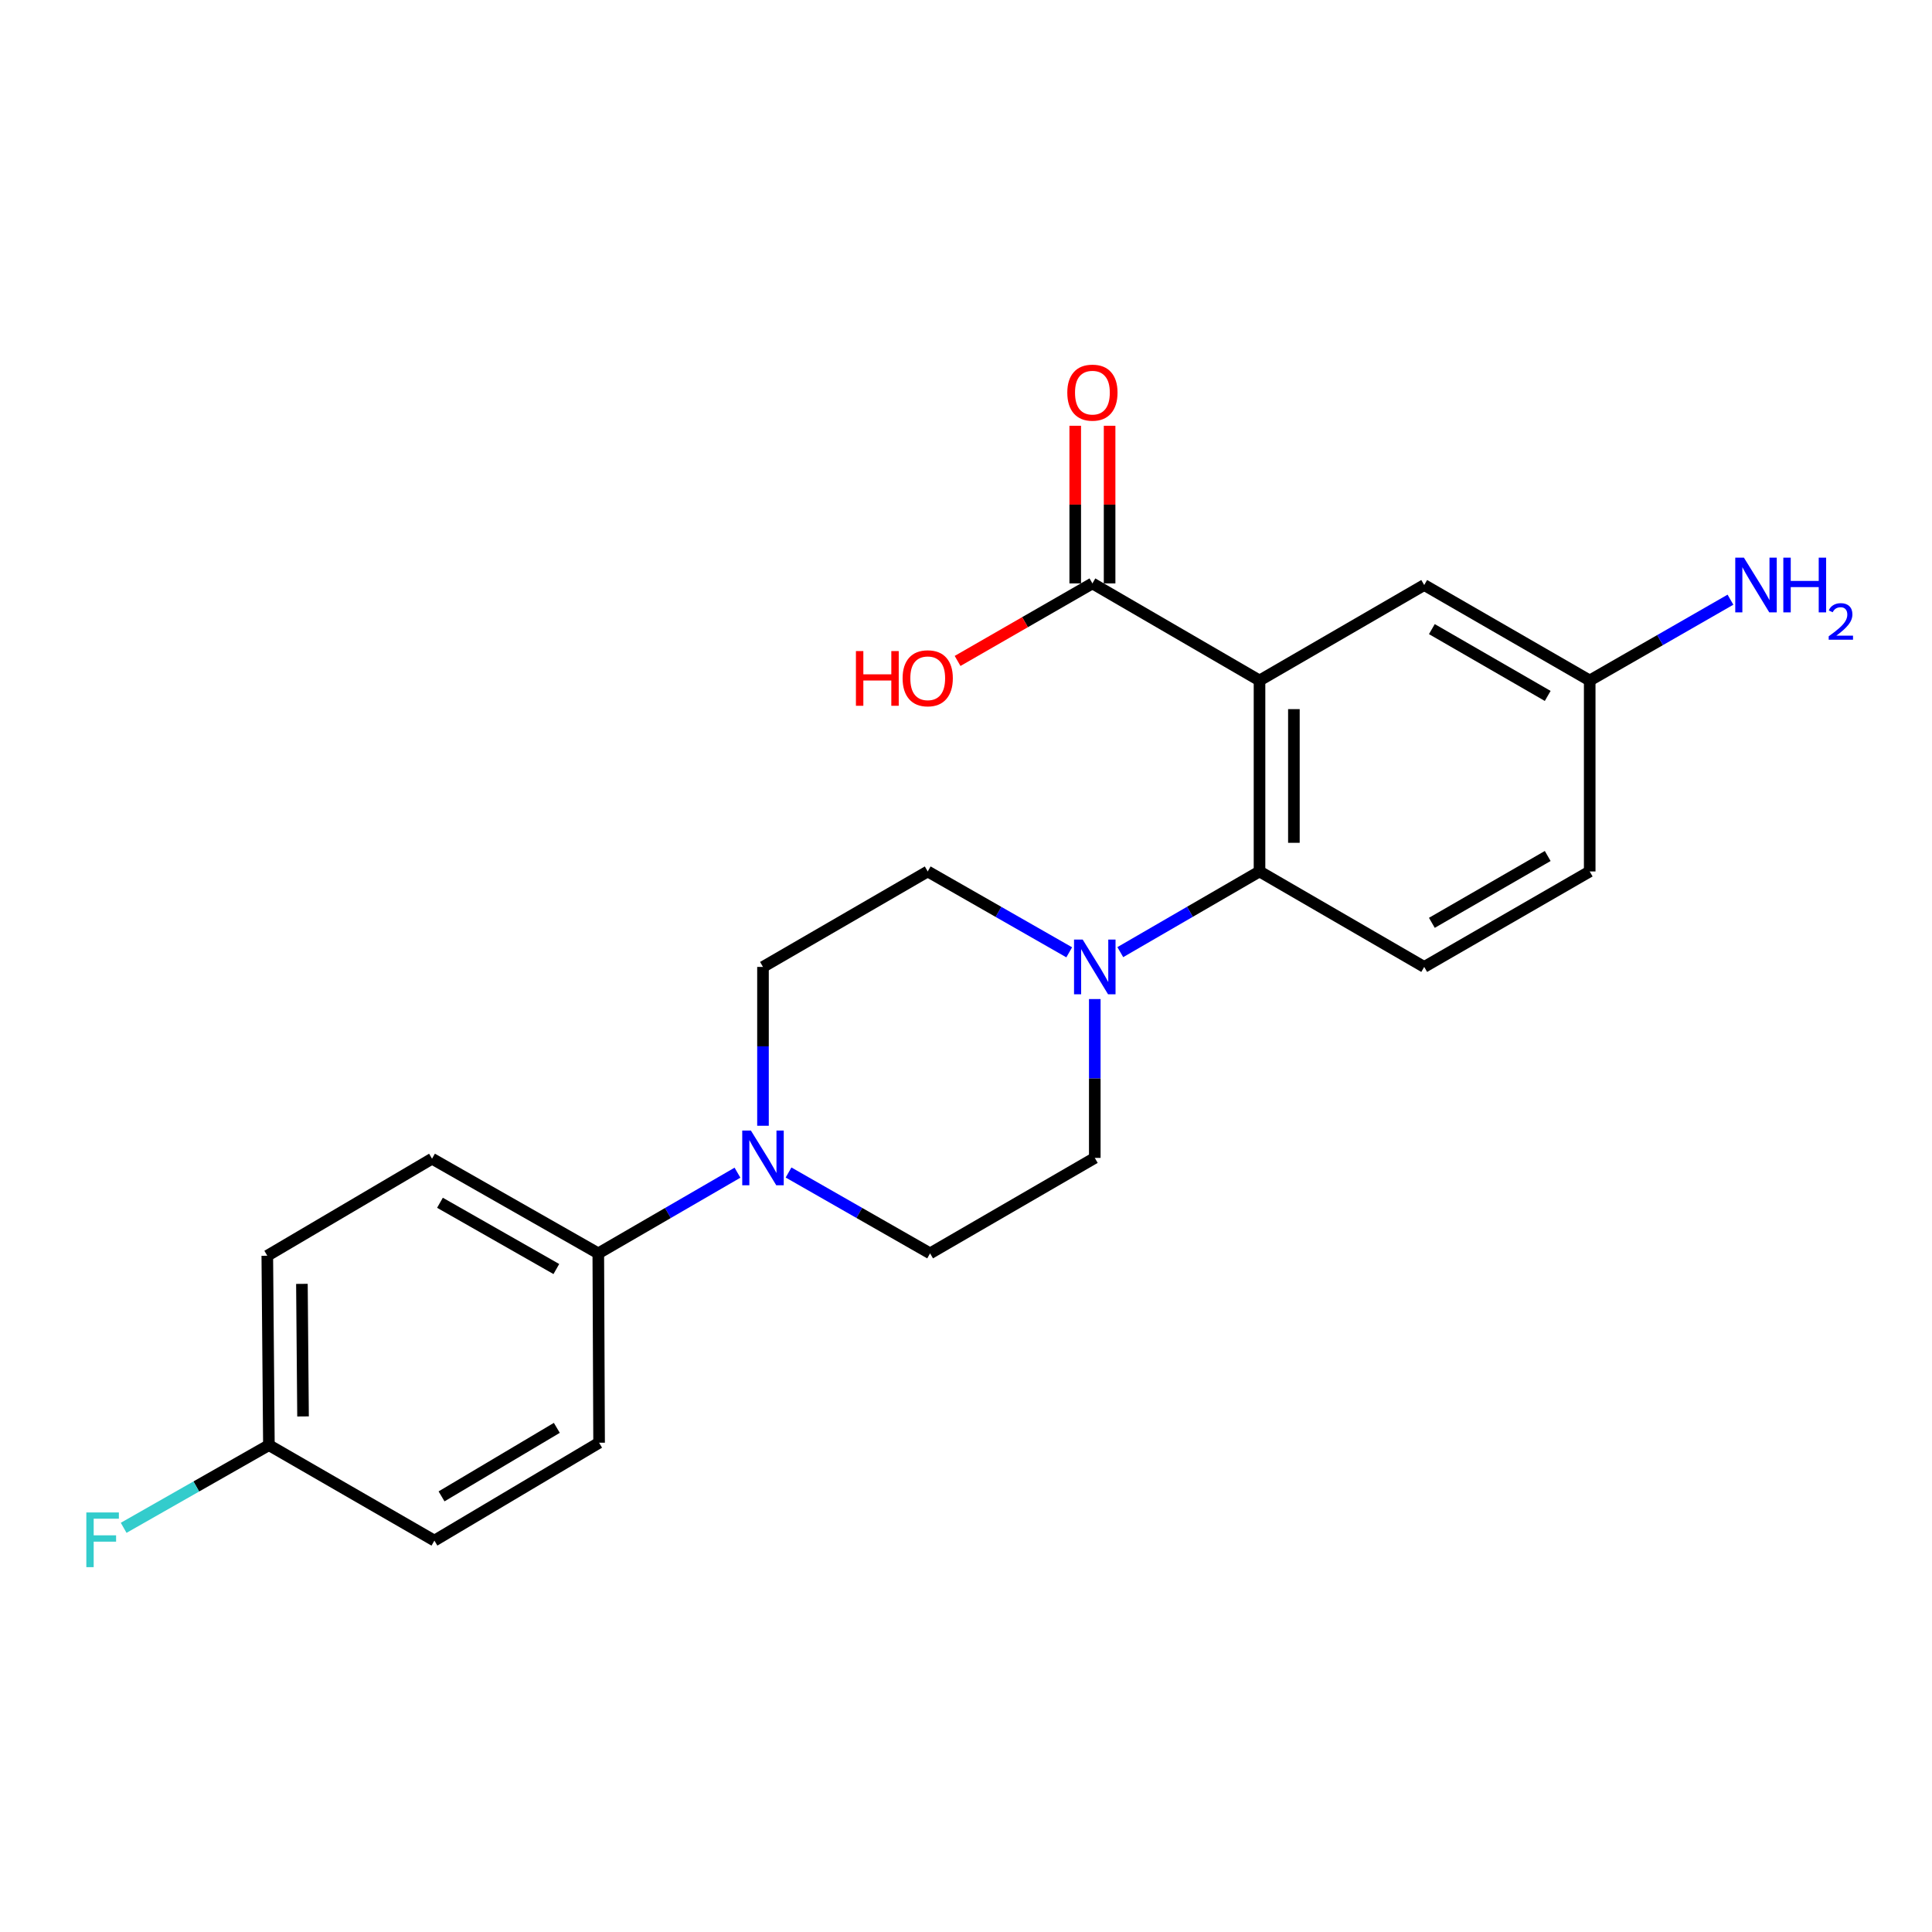 <?xml version='1.0' encoding='iso-8859-1'?>
<svg version='1.1' baseProfile='full'
              xmlns='http://www.w3.org/2000/svg'
                      xmlns:rdkit='http://www.rdkit.org/xml'
                      xmlns:xlink='http://www.w3.org/1999/xlink'
                  xml:space='preserve'
width='1000px' height='1000px' viewBox='0 0 1000 1000'>
<!-- END OF HEADER -->
<rect style='opacity:1.0;fill:#FFFFFF;stroke:none' width='1000' height='1000' x='0' y='0'> </rect>
<path class='bond-0' d='M 651.923,352.217 L 651.923,451.064' style='fill:none;fill-rule:evenodd;stroke:#000000;stroke-width:6px;stroke-linecap:butt;stroke-linejoin:miter;stroke-opacity:1' />
<path class='bond-0' d='M 669.716,367.044 L 669.716,436.237' style='fill:none;fill-rule:evenodd;stroke:#000000;stroke-width:6px;stroke-linecap:butt;stroke-linejoin:miter;stroke-opacity:1' />
<path class='bond-3' d='M 651.923,352.217 L 565.432,301.973' style='fill:none;fill-rule:evenodd;stroke:#000000;stroke-width:6px;stroke-linecap:butt;stroke-linejoin:miter;stroke-opacity:1' />
<path class='bond-5' d='M 651.923,352.217 L 737.169,302.804' style='fill:none;fill-rule:evenodd;stroke:#000000;stroke-width:6px;stroke-linecap:butt;stroke-linejoin:miter;stroke-opacity:1' />
<path class='bond-1' d='M 651.923,451.064 L 615.893,471.945' style='fill:none;fill-rule:evenodd;stroke:#000000;stroke-width:6px;stroke-linecap:butt;stroke-linejoin:miter;stroke-opacity:1' />
<path class='bond-1' d='M 615.893,471.945 L 579.862,492.826' style='fill:none;fill-rule:evenodd;stroke:#0000FF;stroke-width:6px;stroke-linecap:butt;stroke-linejoin:miter;stroke-opacity:1' />
<path class='bond-4' d='M 651.923,451.064 L 737.169,500.478' style='fill:none;fill-rule:evenodd;stroke:#000000;stroke-width:6px;stroke-linecap:butt;stroke-linejoin:miter;stroke-opacity:1' />
<path class='bond-7' d='M 566.658,517.109 L 566.658,558.217' style='fill:none;fill-rule:evenodd;stroke:#0000FF;stroke-width:6px;stroke-linecap:butt;stroke-linejoin:miter;stroke-opacity:1' />
<path class='bond-7' d='M 566.658,558.217 L 566.658,599.325' style='fill:none;fill-rule:evenodd;stroke:#000000;stroke-width:6px;stroke-linecap:butt;stroke-linejoin:miter;stroke-opacity:1' />
<path class='bond-8' d='M 553.428,492.918 L 516.807,471.991' style='fill:none;fill-rule:evenodd;stroke:#0000FF;stroke-width:6px;stroke-linecap:butt;stroke-linejoin:miter;stroke-opacity:1' />
<path class='bond-8' d='M 516.807,471.991 L 480.186,451.064' style='fill:none;fill-rule:evenodd;stroke:#000000;stroke-width:6px;stroke-linecap:butt;stroke-linejoin:miter;stroke-opacity:1' />
<path class='bond-2' d='M 394.921,582.694 L 394.921,541.586' style='fill:none;fill-rule:evenodd;stroke:#0000FF;stroke-width:6px;stroke-linecap:butt;stroke-linejoin:miter;stroke-opacity:1' />
<path class='bond-2' d='M 394.921,541.586 L 394.921,500.478' style='fill:none;fill-rule:evenodd;stroke:#000000;stroke-width:6px;stroke-linecap:butt;stroke-linejoin:miter;stroke-opacity:1' />
<path class='bond-6' d='M 381.718,606.979 L 345.696,627.859' style='fill:none;fill-rule:evenodd;stroke:#0000FF;stroke-width:6px;stroke-linecap:butt;stroke-linejoin:miter;stroke-opacity:1' />
<path class='bond-6' d='M 345.696,627.859 L 309.675,648.739' style='fill:none;fill-rule:evenodd;stroke:#000000;stroke-width:6px;stroke-linecap:butt;stroke-linejoin:miter;stroke-opacity:1' />
<path class='bond-23' d='M 408.151,606.884 L 444.782,627.811' style='fill:none;fill-rule:evenodd;stroke:#0000FF;stroke-width:6px;stroke-linecap:butt;stroke-linejoin:miter;stroke-opacity:1' />
<path class='bond-23' d='M 444.782,627.811 L 481.412,648.739' style='fill:none;fill-rule:evenodd;stroke:#000000;stroke-width:6px;stroke-linecap:butt;stroke-linejoin:miter;stroke-opacity:1' />
<path class='bond-11' d='M 574.328,301.973 L 574.328,261.175' style='fill:none;fill-rule:evenodd;stroke:#000000;stroke-width:6px;stroke-linecap:butt;stroke-linejoin:miter;stroke-opacity:1' />
<path class='bond-11' d='M 574.328,261.175 L 574.328,220.377' style='fill:none;fill-rule:evenodd;stroke:#FF0000;stroke-width:6px;stroke-linecap:butt;stroke-linejoin:miter;stroke-opacity:1' />
<path class='bond-11' d='M 556.536,301.973 L 556.536,261.175' style='fill:none;fill-rule:evenodd;stroke:#000000;stroke-width:6px;stroke-linecap:butt;stroke-linejoin:miter;stroke-opacity:1' />
<path class='bond-11' d='M 556.536,261.175 L 556.536,220.377' style='fill:none;fill-rule:evenodd;stroke:#FF0000;stroke-width:6px;stroke-linecap:butt;stroke-linejoin:miter;stroke-opacity:1' />
<path class='bond-15' d='M 565.432,301.973 L 530.538,322.038' style='fill:none;fill-rule:evenodd;stroke:#000000;stroke-width:6px;stroke-linecap:butt;stroke-linejoin:miter;stroke-opacity:1' />
<path class='bond-15' d='M 530.538,322.038 L 495.645,342.103' style='fill:none;fill-rule:evenodd;stroke:#FF0000;stroke-width:6px;stroke-linecap:butt;stroke-linejoin:miter;stroke-opacity:1' />
<path class='bond-22' d='M 737.169,500.478 L 822.83,451.064' style='fill:none;fill-rule:evenodd;stroke:#000000;stroke-width:6px;stroke-linecap:butt;stroke-linejoin:miter;stroke-opacity:1' />
<path class='bond-22' d='M 741.128,477.654 L 801.09,443.064' style='fill:none;fill-rule:evenodd;stroke:#000000;stroke-width:6px;stroke-linecap:butt;stroke-linejoin:miter;stroke-opacity:1' />
<path class='bond-14' d='M 737.169,302.804 L 822.83,352.217' style='fill:none;fill-rule:evenodd;stroke:#000000;stroke-width:6px;stroke-linecap:butt;stroke-linejoin:miter;stroke-opacity:1' />
<path class='bond-14' d='M 741.128,325.628 L 801.09,360.217' style='fill:none;fill-rule:evenodd;stroke:#000000;stroke-width:6px;stroke-linecap:butt;stroke-linejoin:miter;stroke-opacity:1' />
<path class='bond-12' d='M 309.675,648.739 L 223.619,599.74' style='fill:none;fill-rule:evenodd;stroke:#000000;stroke-width:6px;stroke-linecap:butt;stroke-linejoin:miter;stroke-opacity:1' />
<path class='bond-12' d='M 287.963,656.851 L 227.724,622.552' style='fill:none;fill-rule:evenodd;stroke:#000000;stroke-width:6px;stroke-linecap:butt;stroke-linejoin:miter;stroke-opacity:1' />
<path class='bond-13' d='M 309.675,648.739 L 310.09,746.756' style='fill:none;fill-rule:evenodd;stroke:#000000;stroke-width:6px;stroke-linecap:butt;stroke-linejoin:miter;stroke-opacity:1' />
<path class='bond-10' d='M 566.658,599.325 L 481.412,648.739' style='fill:none;fill-rule:evenodd;stroke:#000000;stroke-width:6px;stroke-linecap:butt;stroke-linejoin:miter;stroke-opacity:1' />
<path class='bond-9' d='M 480.186,451.064 L 394.921,500.478' style='fill:none;fill-rule:evenodd;stroke:#000000;stroke-width:6px;stroke-linecap:butt;stroke-linejoin:miter;stroke-opacity:1' />
<path class='bond-20' d='M 223.619,599.74 L 138.353,649.974' style='fill:none;fill-rule:evenodd;stroke:#000000;stroke-width:6px;stroke-linecap:butt;stroke-linejoin:miter;stroke-opacity:1' />
<path class='bond-19' d='M 310.09,746.756 L 224.845,797.415' style='fill:none;fill-rule:evenodd;stroke:#000000;stroke-width:6px;stroke-linecap:butt;stroke-linejoin:miter;stroke-opacity:1' />
<path class='bond-19' d='M 288.214,739.059 L 228.542,774.52' style='fill:none;fill-rule:evenodd;stroke:#000000;stroke-width:6px;stroke-linecap:butt;stroke-linejoin:miter;stroke-opacity:1' />
<path class='bond-16' d='M 822.83,352.217 L 822.83,451.064' style='fill:none;fill-rule:evenodd;stroke:#000000;stroke-width:6px;stroke-linecap:butt;stroke-linejoin:miter;stroke-opacity:1' />
<path class='bond-18' d='M 822.83,352.217 L 859.257,331.305' style='fill:none;fill-rule:evenodd;stroke:#000000;stroke-width:6px;stroke-linecap:butt;stroke-linejoin:miter;stroke-opacity:1' />
<path class='bond-18' d='M 859.257,331.305 L 895.685,310.393' style='fill:none;fill-rule:evenodd;stroke:#0000FF;stroke-width:6px;stroke-linecap:butt;stroke-linejoin:miter;stroke-opacity:1' />
<path class='bond-17' d='M 139.184,748.001 L 224.845,797.415' style='fill:none;fill-rule:evenodd;stroke:#000000;stroke-width:6px;stroke-linecap:butt;stroke-linejoin:miter;stroke-opacity:1' />
<path class='bond-21' d='M 139.184,748.001 L 101.594,769.399' style='fill:none;fill-rule:evenodd;stroke:#000000;stroke-width:6px;stroke-linecap:butt;stroke-linejoin:miter;stroke-opacity:1' />
<path class='bond-21' d='M 101.594,769.399 L 64.004,790.797' style='fill:none;fill-rule:evenodd;stroke:#33CCCC;stroke-width:6px;stroke-linecap:butt;stroke-linejoin:miter;stroke-opacity:1' />
<path class='bond-24' d='M 139.184,748.001 L 138.353,649.974' style='fill:none;fill-rule:evenodd;stroke:#000000;stroke-width:6px;stroke-linecap:butt;stroke-linejoin:miter;stroke-opacity:1' />
<path class='bond-24' d='M 156.851,733.146 L 156.27,664.528' style='fill:none;fill-rule:evenodd;stroke:#000000;stroke-width:6px;stroke-linecap:butt;stroke-linejoin:miter;stroke-opacity:1' />
<path  class='atom-2' d='M 560.398 486.318
L 569.678 501.318
Q 570.598 502.798, 572.078 505.478
Q 573.558 508.158, 573.638 508.318
L 573.638 486.318
L 577.398 486.318
L 577.398 514.638
L 573.518 514.638
L 563.558 498.238
Q 562.398 496.318, 561.158 494.118
Q 559.958 491.918, 559.598 491.238
L 559.598 514.638
L 555.918 514.638
L 555.918 486.318
L 560.398 486.318
' fill='#0000FF'/>
<path  class='atom-3' d='M 388.661 585.165
L 397.941 600.165
Q 398.861 601.645, 400.341 604.325
Q 401.821 607.005, 401.901 607.165
L 401.901 585.165
L 405.661 585.165
L 405.661 613.485
L 401.781 613.485
L 391.821 597.085
Q 390.661 595.165, 389.421 592.965
Q 388.221 590.765, 387.861 590.085
L 387.861 613.485
L 384.181 613.485
L 384.181 585.165
L 388.661 585.165
' fill='#0000FF'/>
<path  class='atom-12' d='M 552.432 203.226
Q 552.432 196.426, 555.792 192.626
Q 559.152 188.826, 565.432 188.826
Q 571.712 188.826, 575.072 192.626
Q 578.432 196.426, 578.432 203.226
Q 578.432 210.106, 575.032 214.026
Q 571.632 217.906, 565.432 217.906
Q 559.192 217.906, 555.792 214.026
Q 552.432 210.146, 552.432 203.226
M 565.432 214.706
Q 569.752 214.706, 572.072 211.826
Q 574.432 208.906, 574.432 203.226
Q 574.432 197.666, 572.072 194.866
Q 569.752 192.026, 565.432 192.026
Q 561.112 192.026, 558.752 194.826
Q 556.432 197.626, 556.432 203.226
Q 556.432 208.946, 558.752 211.826
Q 561.112 214.706, 565.432 214.706
' fill='#FF0000'/>
<path  class='atom-16' d='M 443.026 336.992
L 446.866 336.992
L 446.866 349.032
L 461.346 349.032
L 461.346 336.992
L 465.186 336.992
L 465.186 365.312
L 461.346 365.312
L 461.346 352.232
L 446.866 352.232
L 446.866 365.312
L 443.026 365.312
L 443.026 336.992
' fill='#FF0000'/>
<path  class='atom-16' d='M 467.186 351.072
Q 467.186 344.272, 470.546 340.472
Q 473.906 336.672, 480.186 336.672
Q 486.466 336.672, 489.826 340.472
Q 493.186 344.272, 493.186 351.072
Q 493.186 357.952, 489.786 361.872
Q 486.386 365.752, 480.186 365.752
Q 473.946 365.752, 470.546 361.872
Q 467.186 357.992, 467.186 351.072
M 480.186 362.552
Q 484.506 362.552, 486.826 359.672
Q 489.186 356.752, 489.186 351.072
Q 489.186 345.512, 486.826 342.712
Q 484.506 339.872, 480.186 339.872
Q 475.866 339.872, 473.506 342.672
Q 471.186 345.472, 471.186 351.072
Q 471.186 356.792, 473.506 359.672
Q 475.866 362.552, 480.186 362.552
' fill='#FF0000'/>
<path  class='atom-19' d='M 902.646 288.644
L 911.926 303.644
Q 912.846 305.124, 914.326 307.804
Q 915.806 310.484, 915.886 310.644
L 915.886 288.644
L 919.646 288.644
L 919.646 316.964
L 915.766 316.964
L 905.806 300.564
Q 904.646 298.644, 903.406 296.444
Q 902.206 294.244, 901.846 293.564
L 901.846 316.964
L 898.166 316.964
L 898.166 288.644
L 902.646 288.644
' fill='#0000FF'/>
<path  class='atom-19' d='M 923.046 288.644
L 926.886 288.644
L 926.886 300.684
L 941.366 300.684
L 941.366 288.644
L 945.206 288.644
L 945.206 316.964
L 941.366 316.964
L 941.366 303.884
L 926.886 303.884
L 926.886 316.964
L 923.046 316.964
L 923.046 288.644
' fill='#0000FF'/>
<path  class='atom-19' d='M 946.579 315.97
Q 947.265 314.201, 948.902 313.224
Q 950.539 312.221, 952.809 312.221
Q 955.634 312.221, 957.218 313.752
Q 958.802 315.284, 958.802 318.003
Q 958.802 320.775, 956.743 323.362
Q 954.71 325.949, 950.486 329.012
L 959.119 329.012
L 959.119 331.124
L 946.526 331.124
L 946.526 329.355
Q 950.011 326.873, 952.07 325.025
Q 954.156 323.177, 955.159 321.514
Q 956.162 319.851, 956.162 318.135
Q 956.162 316.34, 955.265 315.336
Q 954.367 314.333, 952.809 314.333
Q 951.305 314.333, 950.301 314.94
Q 949.298 315.548, 948.585 316.894
L 946.579 315.97
' fill='#0000FF'/>
<path  class='atom-22' d='M 44.688 782.84
L 61.528 782.84
L 61.528 786.08
L 48.488 786.08
L 48.488 794.68
L 60.088 794.68
L 60.088 797.96
L 48.488 797.96
L 48.488 811.16
L 44.688 811.16
L 44.688 782.84
' fill='#33CCCC'/>
</svg>
